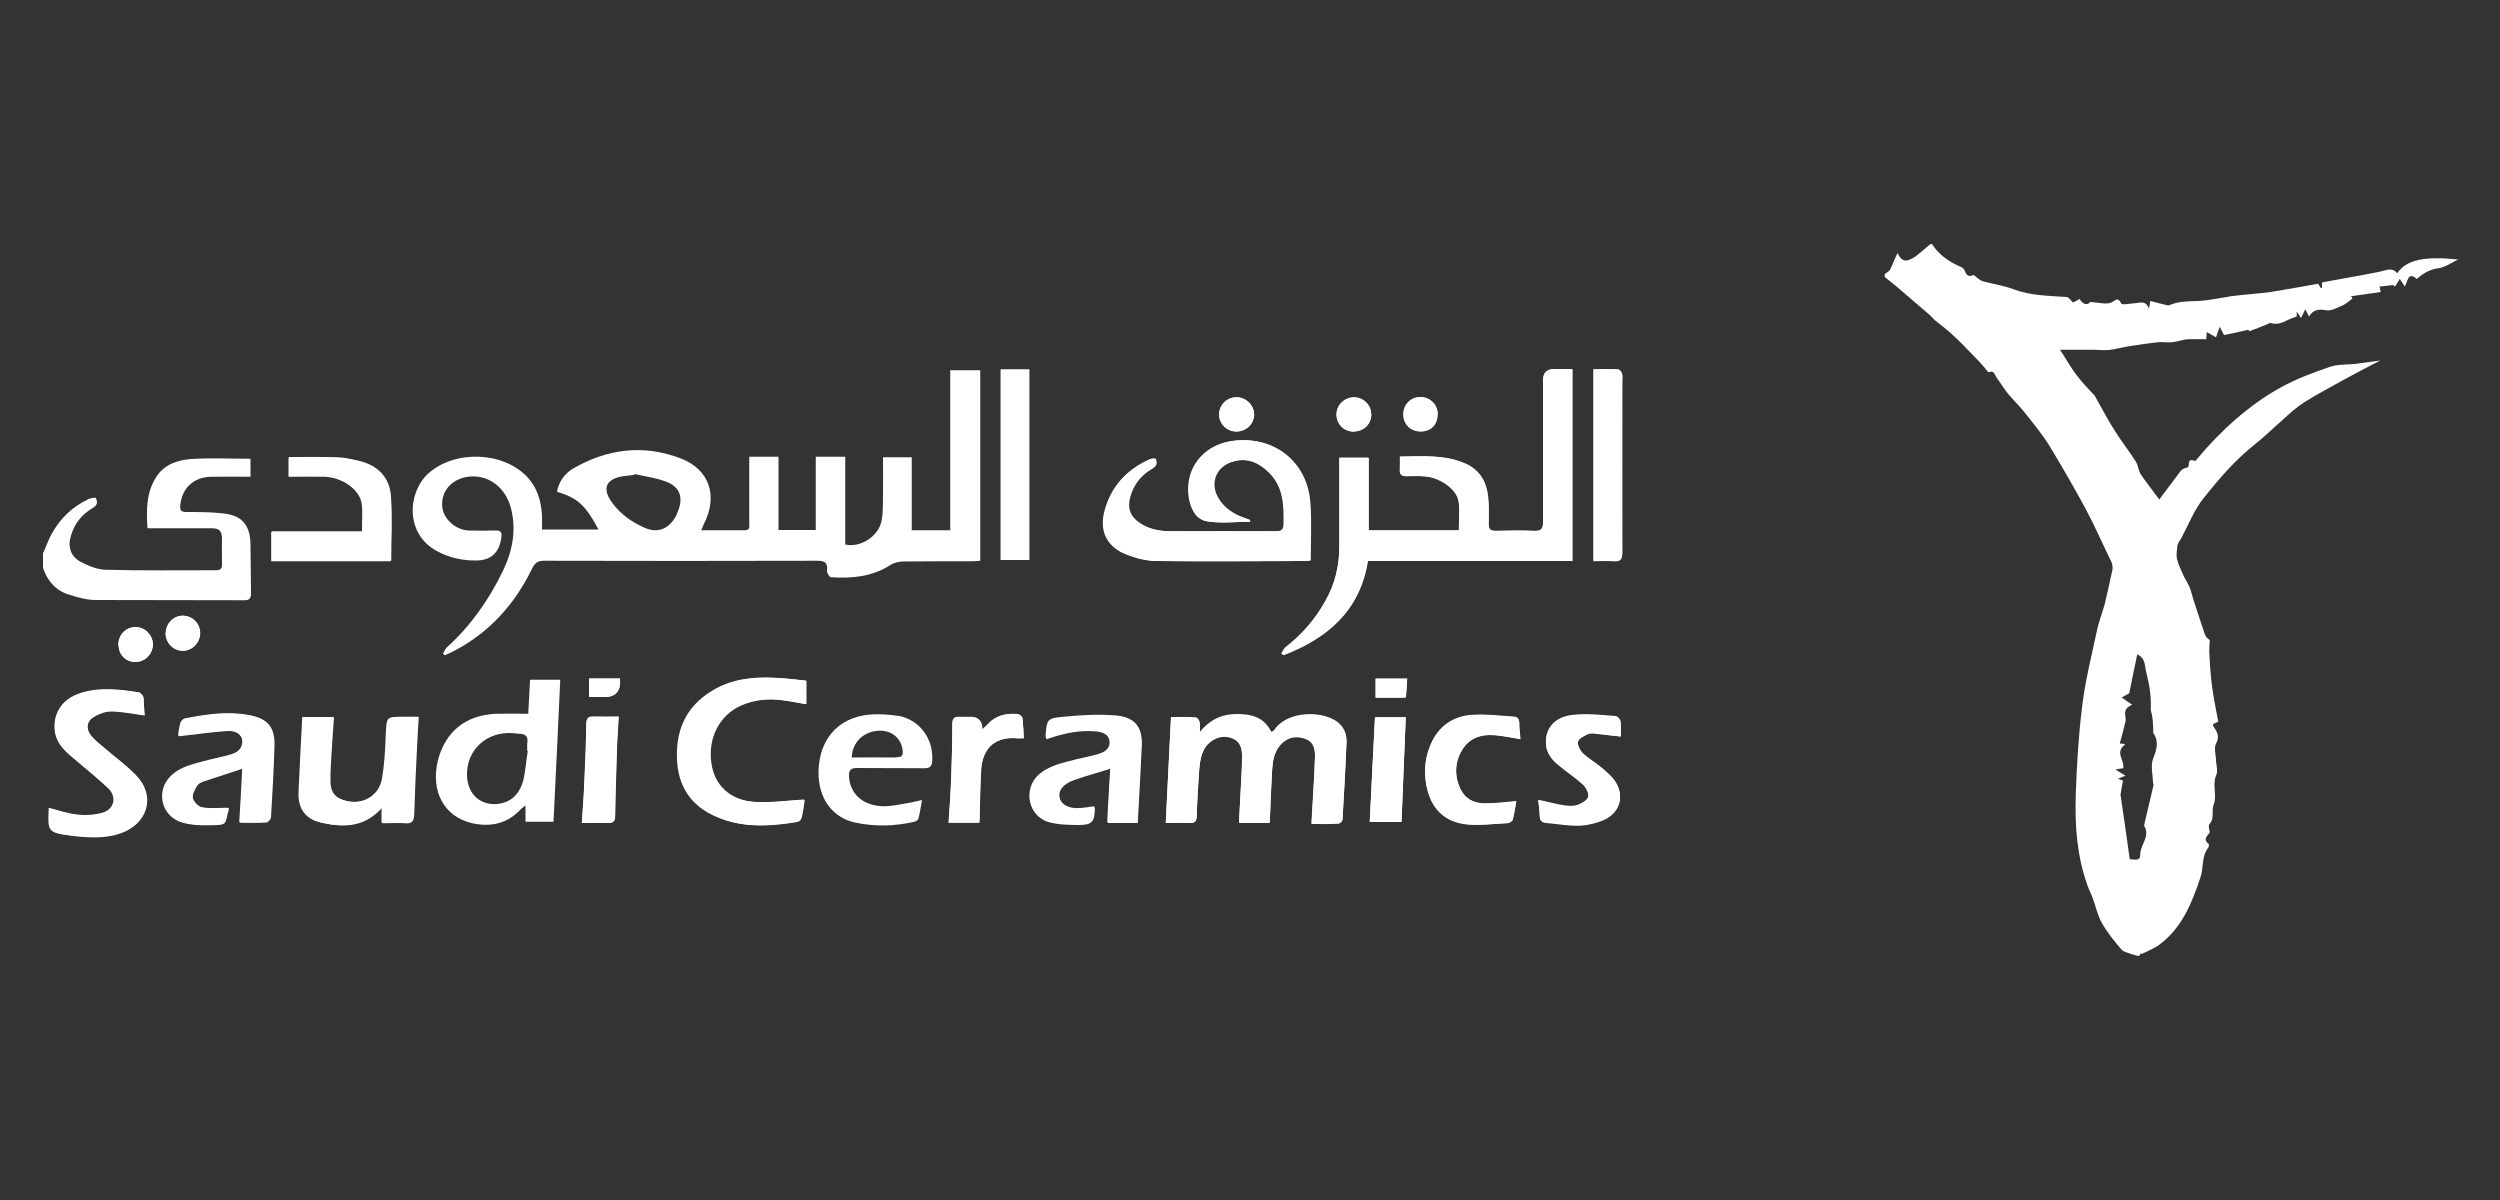 <?xml version="1.0" encoding="UTF-8"?>
<svg xmlns="http://www.w3.org/2000/svg" version="1.1" viewBox="0 0 100 48">
  <rect x="0" y="0" width="100" height="48" fill="#333333" stroke="none"/>
  <defs>
    <style>
      .cls-1 {
        fill-rule: evenodd;
      }

      .cls-1, .cls-2 {
        fill: #fff;
      }
    </style>
  </defs>
  <!-- Generator: Adobe Illustrator 28.6.0, SVG Export Plug-In . SVG Version: 1.2.0 Build 709)  -->
  <g>
    <g id="Layer_1">
      <g>
        <path class="cls-1" d="M5.78,28.62c-.01-.24-.02-.48-.06-.72-.01-.07-.1-.2-.17-.21-.78-.12-1.58-.22-2.36.04-.72.24-1.08.81-1,1.51.05.42.32.72.62.98.5.43,1.02.84,1.5,1.29.38.36.27.86-.22,1-.32.09-.68.11-1.02.07-.37-.04-.74-.17-1.12-.27-.05.97-.04.98.88,1.1.05.01.1.02.15.02.71.06,1.4.1,2.06-.22.92-.46,1.1-1.48.38-2.21-.38-.4-.84-.72-1.25-1.08-.19-.16-.4-.32-.55-.51-.21-.26-.16-.58.12-.76.21-.12.47-.21.71-.21.46,0,.88.1,1.33.16"/>
        <path class="cls-1" d="M4.74,25.8c0,.4.3.69.69.68.38-.01.68-.32.68-.71s-.33-.69-.71-.68c-.38,0-.67.31-.67.71"/>
        <path class="cls-1" d="M5.78,28.62c-.45-.06-.87-.15-1.3-.16-.24-.01-.5.09-.71.21-.3.17-.35.48-.12.76.16.19.36.35.55.51.42.36.87.69,1.25,1.08.72.73.53,1.75-.38,2.21-.66.32-1.35.29-2.06.22-.05,0-.1-.02-.15-.02-.92-.12-.94-.15-.88-1.1.37.1.73.22,1.12.27.33.04.69.01,1.02-.07.5-.14.61-.65.22-1-.48-.45-1-.86-1.5-1.29-.3-.26-.57-.56-.62-.98-.09-.71.29-1.28,1-1.51.78-.26,1.58-.16,2.36-.04.07.01.16.14.17.21.01.24.01.48.04.72"/>
        <path class="cls-1" d="M4.74,25.8c0-.4.29-.71.67-.72.37-.01.69.31.71.68,0,.38-.3.71-.68.71-.38.02-.68-.27-.69-.67"/>
        <g>
          <path class="cls-1" d="M62.89,22.44v-7.67h-.72q-.45,0-.45.43v5.68c0,.26-.06.37-.35.36-.52-.02-1.04-.01-1.56,0-.21,0-.27-.07-.27-.27,0-.36.01-.71-.02-1.07-.06-.6-.32-1.08-.89-1.34-.84-.37-1.72-.3-2.64-.29,0,.17.01.32,0,.47-.02.24.06.32.3.31s.48-.01.72.01c.6.05,1.25.51,1.33.99.06.37.01.77.01,1.17h-3.61v-2.92h-1.17v3.56c0,.77-.17,1.49-.55,2.16-.4.73-.93,1.34-1.58,1.85-.09.06-.12.17-.19.26.02.02.06.04.09.06,1.75-.68,3.05-1.76,3.37-3.77h8.17Z"/>
          <path class="cls-1" d="M50,20.87s.01-.05.01-.07c-.09-.04-.17-.07-.27-.1-.41-.15-.74-.37-.98-.74-.4-.63-.11-1.33.61-1.51.58-.15,1.04.07,1.44.48.55.57.57,1.29.56,2.02,0,.24-.09.3-.31.3-1.4-.01-2.8,0-4.2,0-.45,0-.87-.07-1.25-.32-.4-.26-.52-.6-.4-1.05.14-.5.43-.87.88-1.13.17-.1.22-.22.14-.4-.04,0-.06-.01-.07-.01-.04.01-.09.01-.12.02-.97.41-1.61,1.12-1.85,2.15-.19.77.14,1.38.87,1.66.4.15.83.26,1.24.27,1.93.02,3.87.01,5.8,0,.11,0,.22-.01.33-.02,0-.78.04-1.53-.01-2.26-.1-1.71-1.49-2.78-3.18-2.51-1.12.19-1.82,1.09-1.67,2.2.06.46.25.93.72,1,.56.1,1.15.02,1.72.02"/>
          <path class="cls-1" d="M46.63,32.92c.35,0,.66-.01.97,0,.21.01.26-.07.27-.27.02-.62.06-1.25.1-1.87.04-.45.11-.88.52-1.15.25-.17.53-.2.81-.09.29.12.38.37.38.67,0,.27-.01.55-.02.82-.04.62-.07,1.24-.1,1.89h1.23c.02-.68.05-1.35.09-2.01.02-.43.07-.88.43-1.2.27-.24.58-.27.91-.15.31.11.38.38.38.69-.01.37-.02.76-.05,1.13-.02.52-.05,1.03-.09,1.58.38,0,.73.01,1.08-.01.06,0,.16-.1.16-.16.06-1.03.12-2.06.16-3.1.01-.43-.22-.76-.62-.93-.63-.29-1.81-.24-2.28.48-.02.02-.06.04-.11.06-.29-.58-.79-.71-1.38-.71s-1.07.22-1.48.72c0-.19.02-.31-.01-.42-.01-.07-.1-.17-.15-.17-.33-.01-.66-.01-.99-.01-.07,1.41-.14,2.79-.21,4.23"/>
          <path class="cls-1" d="M32.26,27.23c-.43-.04-.84-.1-1.27-.12-.88-.05-1.74.05-2.51.52-1.09.66-1.49,1.67-1.39,2.9.09,1.08.68,1.8,1.66,2.18,1.02.41,2.07.32,3.11.16.07-.01.16-.1.17-.17.06-.26.09-.52.12-.72-.68.04-1.36.14-2.03.09-.97-.07-1.58-.68-1.7-1.53-.15-1.02.32-1.95,1.19-2.33.53-.24,1.09-.29,1.65-.21.32.04.63.11.96.16v-.93h.02Z"/>
          <path class="cls-1" d="M15.3,32.92c.31,0,.58-.02.86,0,.31.04.36-.12.37-.38.04-.94.09-1.87.12-2.82.01-.33.04-.68.06-1.05h-.56c-.71,0-.68,0-.72.69-.02.6-.05,1.19-.15,1.77-.12.72-.79,1.09-1.5.89-.41-.11-.6-.33-.6-.77,0-.36.02-.73.04-1.09.02-.48.06-.97.1-1.48h-1.23c-.05,1.02-.11,2.02-.15,3.03-.02.67.3,1.07.94,1.2.87.19,1.7.16,2.38-.63v.63h.02Z"/>
          <path class="cls-1" d="M44.41,30.75c-.04.72-.09,1.41-.12,2.13h1.2c.05-1.03.11-2.03.16-3.04.04-.76-.24-1.14-.99-1.22-.69-.06-1.41-.02-2.12.05-.66.06-.66.1-.72.76,0,.02.01.06.02.1.05-.01.09-.02.12-.04.61-.2,1.23-.35,1.87-.27.26.02.51.12.55.42s-.2.45-.45.52c-.29.09-.6.14-.88.21-.55.15-1.1.24-1.54.65-.58.57-.38,1.6.4,1.82.38.11.82.12,1.23.12.53,0,.64-.14.63-.71-.19.02-.37.06-.56.07-.45.04-.78-.14-.84-.43-.07-.3.14-.58.58-.73.47-.14.94-.26,1.45-.42"/>
          <path class="cls-1" d="M9.12,32.32c-.35,0-.69.04-1-.01-.16-.02-.35-.21-.4-.37-.04-.14.07-.35.16-.5.05-.09.17-.15.29-.19.51-.17,1.02-.33,1.56-.51-.04.73-.09,1.43-.12,2.17.37,0,.71.01,1.04-.01.07,0,.19-.14.19-.21.06-.94.11-1.9.14-2.84.02-.76-.25-1.09-.99-1.23-.87-.16-1.72-.04-2.58.14-.06.01-.15.11-.16.19-.05.19-.06.38-.09.5.66-.07,1.3-.17,1.96-.21.35-.02.61.19.61.42.01.33-.24.47-.51.55-.27.07-.55.12-.82.2-.53.14-1.09.24-1.51.63-.63.58-.42,1.61.4,1.86.33.1.72.12,1.08.11.77-.01.6-.01.79-.65-.02-.02-.02-.04-.02-.04"/>
          <path class="cls-1" d="M14.48,21.25h-3.61v1.17h4.78c0-.87.05-1.71-.01-2.56-.05-.77-.53-1.25-1.29-1.43-.26-.06-.53-.12-.81-.14-.66-.02-1.33-.01-1.98-.01v.76c.5,0,.96-.01,1.43,0,.73.02,1.44.52,1.5,1.1.04.36,0,.71,0,1.1"/>
          <rect class="cls-2" x="40.03" y="14.78" width="1.14" height="7.62"/>
          <path class="cls-1" d="M63.74,14.77v7.67c.27,0,.53-.02.79,0,.3.02.37-.09.36-.37-.01-2.28,0-4.57,0-6.84,0-.1.02-.2-.01-.29-.02-.07-.1-.16-.16-.17-.32-.01-.64,0-.98,0"/>
          <path class="cls-1" d="M60.82,29.57c-.01-.21-.05-.43-.05-.65,0-.17-.07-.25-.24-.26-.55-.04-1.08-.1-1.62-.07-.71.04-1.28.38-1.61,1.03-.29.57-.36,1.18-.24,1.8.19.91.71,1.44,1.61,1.54.55.06,1.1-.01,1.65-.05.06,0,.17-.07.19-.14.06-.25.1-.5.14-.73-.46.04-.88.1-1.29.09-.4-.01-.74-.17-.93-.55-.26-.53-.25-1.08.05-1.59.27-.47.74-.63,1.27-.6.37.04.71.11,1.08.17"/>
          <path class="cls-1" d="M64.83,29.46c0-.2.01-.41-.01-.62-.01-.07-.11-.19-.19-.2-.56-.04-1.13-.11-1.69-.05-.76.07-1.14.55-1.1,1.15.02.37.25.63.52.86.32.26.66.48.96.76.12.11.25.36.21.5-.04.15-.26.27-.42.33-.17.06-.37.05-.56.02-.33-.05-.66-.15-1.02-.22.02.22.06.43.06.63s.1.26.26.27c.45.05.89.12,1.34.11.33-.01.68-.1.99-.24.63-.29.81-.98.4-1.55-.14-.2-.35-.36-.53-.52-.24-.2-.52-.36-.74-.57-.11-.11-.22-.33-.19-.48.02-.12.25-.21.4-.3.07-.04.19-.04.27-.02.35.06.68.1,1.04.14"/>
          <path class="cls-1" d="M40.95,29.53c-.01-.27-.02-.55-.06-.81-.01-.06-.11-.15-.19-.15-.46-.04-.87.05-1.2.41-.06.06-.12.11-.21.2q-.01-.5-.48-.5c-.15,0-.3.01-.43,0-.21-.01-.29.06-.29.29,0,.76-.02,1.53-.05,2.28-.02.55-.06,1.09-.1,1.66h1.23c.01-.1.01-.19.01-.27.02-.62.02-1.23.06-1.85.06-.91.6-1.35,1.5-1.25.06-.01.11-.01.21-.01"/>
          <path class="cls-1" d="M23.28,32.92c.35,0,.68-.01,1,0,.25.01.32-.06.32-.31.01-.88.04-1.75.07-2.63.01-.42.05-.84.07-1.31-.36,0-.68.01-1,0-.21-.01-.29.06-.29.29-.01.69-.04,1.4-.07,2.1-.02.61-.06,1.22-.11,1.87"/>
          <path class="cls-1" d="M54.79,32.88h1.27c.06-1.41.11-2.79.17-4.19h-1.23c-.07,1.41-.15,2.8-.21,4.19"/>
          <path class="cls-1" d="M6.63,25.31c-.01.4.29.71.67.72.38.01.69-.3.71-.68.01-.4-.29-.71-.67-.72-.38-.02-.69.29-.71.68"/>
          <path class="cls-1" d="M54.14,17.26c.4,0,.71-.29.71-.68,0-.37-.3-.68-.67-.69-.38-.01-.71.29-.72.67,0,.4.3.69.68.71"/>
          <path class="cls-1" d="M49.45,17.26c.4,0,.71-.3.71-.68s-.32-.69-.71-.69-.68.31-.69.68c0,.37.31.68.69.69"/>
          <path class="cls-1" d="M57.5,16.57c0-.38-.31-.69-.69-.68-.38,0-.68.32-.67.71s.3.66.68.66c.41.01.69-.27.68-.68"/>
          <path class="cls-1" d="M24.8,27.14h-1.24v.74h.62q.68.01.62-.74"/>
          <path class="cls-1" d="M56.29,27.15h-1.27v.76h1.04s.1-.01.17-.01c.02-.25.04-.48.05-.74"/>
          <path class="cls-1" d="M1.74,22.09c.12-.26.21-.55.36-.79.32-.57.79-1.02,1.39-1.31.06-.04.14-.06.2-.07.04-.01.09-.01.14-.01.09.19.06.3-.12.41-.43.25-.73.62-.87,1.1-.14.45-.02.83.38,1.05.31.16.66.31.99.32,1.48.04,2.95.02,4.42.02.2,0,.26-.07.25-.26-.01-.33,0-.67,0-1-.01-.33-.11-.42-.45-.42h-2.53c-.05-.73-.05-1.43.35-2.05.32-.51.86-.68,1.4-.72.78-.05,1.56-.01,2.37-.01v.72c-.53,0-1.04-.01-1.56,0-.72.01-1.18.45-1.25,1.14-.02.21.04.27.25.27.47,0,.94,0,1.41.05.81.07,1.14.46,1.15,1.27.01.63.01,1.28.02,1.91,0,.21-.04.3-.27.3-1.97-.01-3.96,0-5.93-.01-.36,0-.72-.1-1.07-.21-.53-.16-.88-.55-1.05-1.08v-.61h.02Z"/>
          <path class="cls-1" d="M62.89,22.44h-8.17c-.32,2-1.62,3.09-3.37,3.77-.02-.02-.06-.04-.09-.06.06-.09.11-.2.19-.26.64-.52,1.18-1.13,1.58-1.85.37-.67.55-1.4.55-2.16v-3.56h1.17v2.89h3.61c0-.4.05-.79-.01-1.17-.07-.48-.73-.94-1.33-.99-.24-.02-.48-.02-.72-.01-.24.01-.32-.07-.3-.31.01-.15,0-.29,0-.47.92-.01,1.8-.09,2.64.29.57.26.83.74.89,1.34.04.35.02.71.02,1.07,0,.2.06.27.27.27.52-.01,1.04-.02,1.56,0,.29.01.35-.09.35-.36-.01-1.9,0-3.78,0-5.68q0-.43.45-.43h.72v7.69h0Z"/>
          <path class="cls-1" d="M50,20.87c-.58,0-1.17.07-1.74-.02-.46-.09-.66-.56-.72-1-.14-1.1.56-2.01,1.67-2.2,1.69-.27,3.08.81,3.18,2.51.05.74.01,1.49.01,2.26-.11.01-.22.02-.33.02-1.93,0-3.87.02-5.8,0-.42,0-.86-.11-1.24-.27-.73-.29-1.05-.89-.87-1.66.25-1.03.89-1.72,1.85-2.15.04-.01.07-.02.12-.02.02,0,.04,0,.07.01.09.17.05.29-.14.4-.45.26-.74.63-.88,1.13-.12.46,0,.79.4,1.05.38.25.81.32,1.25.32h4.2c.22,0,.31-.06.31-.3.01-.73,0-1.45-.56-2.02-.4-.41-.86-.63-1.44-.48-.72.17-1,.88-.61,1.51.24.37.57.6.98.74.09.04.17.07.27.1.01.02.01.05,0,.07"/>
          <path class="cls-1" d="M46.63,32.92c.07-1.43.14-2.82.21-4.24.33,0,.66-.01.99.01.05,0,.14.11.15.17.02.11.01.22.01.42.41-.5.89-.72,1.48-.72s1.08.12,1.38.71c.05-.02.09-.04.11-.06.48-.72,1.65-.77,2.28-.48.41.17.63.5.62.93-.04,1.03-.1,2.07-.16,3.1,0,.06-.1.16-.16.16-.35.01-.68.01-1.08.01.02-.55.06-1.05.09-1.58.02-.37.04-.76.05-1.13.01-.3-.06-.57-.38-.69-.32-.11-.63-.09-.91.15-.36.32-.41.77-.43,1.2-.04.67-.06,1.33-.09,2.01h-1.23c.04-.65.07-1.27.1-1.89.01-.27.04-.55.02-.82,0-.29-.1-.55-.38-.67-.27-.11-.56-.09-.81.09-.41.29-.48.72-.52,1.15-.05.62-.09,1.25-.1,1.87-.01.2-.06.29-.27.27-.31,0-.62.01-.97.01"/>
          <path class="cls-1" d="M32.26,27.23v.94c-.32-.05-.63-.12-.96-.16-.57-.07-1.13-.02-1.65.21-.87.38-1.35,1.31-1.19,2.33.12.84.73,1.45,1.7,1.53.67.05,1.34-.05,2.03-.09-.02.19-.06.46-.12.72-.01.07-.11.16-.17.17-1.05.17-2.1.25-3.11-.16-.98-.4-1.58-1.1-1.66-2.18-.1-1.23.3-2.25,1.39-2.9.77-.46,1.62-.56,2.51-.52.4.01.81.06,1.24.11"/>
          <path class="cls-1" d="M15.3,32.92v-.63c-.68.79-1.51.82-2.38.63-.66-.14-.97-.53-.94-1.2.02-1,.1-2,.15-3.03h1.23c-.04.51-.07.99-.1,1.48-.02.36-.05.73-.04,1.09,0,.43.19.66.6.77.69.2,1.36-.17,1.5-.89.1-.58.12-1.18.15-1.77.04-.69.01-.69.72-.69h.56c-.02.38-.05.72-.06,1.05-.05.94-.09,1.87-.12,2.82-.01.26-.06.41-.37.38-.3-.02-.57,0-.88,0"/>
          <path class="cls-1" d="M44.41,30.75c-.51.16-.98.29-1.44.45-.45.16-.66.43-.58.73.07.3.41.47.84.43.19-.01.37-.05.56-.07.01.57-.1.71-.63.71-.41,0-.84-.01-1.23-.12-.78-.24-.98-1.27-.4-1.82.43-.41.99-.51,1.54-.65.3-.07.6-.12.88-.21.25-.07.48-.22.45-.52s-.29-.4-.55-.42c-.64-.07-1.27.07-1.87.27-.04.01-.07.02-.12.04-.01-.04-.02-.07-.02-.1.06-.65.06-.69.72-.76.71-.06,1.41-.11,2.12-.05.76.07,1.03.46.99,1.22-.05,1-.1,2-.16,3.04h-1.2c.04-.74.07-1.44.11-2.16"/>
          <path class="cls-1" d="M9.12,32.32v.02c-.19.63-.02.63-.79.65-.36,0-.74-.01-1.08-.11-.82-.25-1.03-1.28-.4-1.86.42-.4.98-.48,1.51-.63.27-.07.55-.12.82-.2.27-.07.52-.21.51-.55,0-.24-.26-.45-.61-.42-.64.04-1.29.14-1.96.21.01-.11.04-.31.09-.5.01-.07.1-.16.16-.19.86-.17,1.71-.3,2.58-.14.74.14,1.02.46.99,1.23-.02.96-.09,1.9-.14,2.84,0,.07-.12.21-.19.21-.33.02-.66.01-1.04.01.04-.74.09-1.44.12-2.17-.55.17-1.05.33-1.56.51-.1.04-.24.1-.29.19-.09.15-.2.36-.16.5.05.16.25.35.4.37.33.06.67.02,1.03.02"/>
          <path class="cls-1" d="M14.48,21.25c0-.4.04-.74-.01-1.08-.06-.57-.77-1.08-1.5-1.1-.47-.01-.93,0-1.43,0v-.76c.66,0,1.33-.01,1.98.01.27.01.53.07.81.14.76.17,1.24.66,1.29,1.43.06.84.01,1.69.01,2.56h-4.78v-1.17h3.62v-.02Z"/>
          <rect class="cls-2" x="40.03" y="14.78" width="1.14" height="7.62"/>
          <path class="cls-1" d="M63.74,14.77c.33,0,.66-.01.98.01.06,0,.14.1.16.17.02.09.01.19.01.29v6.84c0,.29-.06.4-.36.37-.26-.02-.52,0-.79,0v-7.68h0Z"/>
          <path class="cls-1" d="M60.82,29.57c-.37-.06-.72-.14-1.07-.16-.52-.04-.98.12-1.27.6-.3.51-.31,1.05-.05,1.59.19.37.53.53.93.55.41.01.83-.05,1.29-.09-.04.24-.07.48-.14.73-.01.06-.12.12-.19.14-.55.02-1.1.1-1.65.05-.91-.1-1.44-.65-1.61-1.54-.12-.62-.05-1.23.24-1.8.33-.65.91-.99,1.61-1.03.53-.02,1.08.04,1.62.07.16.01.24.07.24.26-.01.2.02.41.04.63"/>
          <path class="cls-1" d="M64.83,29.46c-.36-.04-.71-.07-1.04-.11-.09-.01-.2-.01-.27.02-.15.07-.37.17-.4.3-.04.14.07.36.19.48.22.22.5.37.74.57.19.16.4.32.53.52.41.57.24,1.25-.4,1.55-.31.14-.66.22-.99.24-.45.01-.89-.07-1.34-.11-.16-.01-.26-.09-.26-.27,0-.21-.04-.41-.06-.63.36.07.68.17,1.02.22.19.02.38.04.56-.02s.38-.19.42-.33c.04-.14-.09-.38-.21-.5-.3-.27-.64-.5-.96-.76-.27-.22-.5-.48-.52-.86-.04-.61.35-1.08,1.1-1.15.56-.06,1.13.01,1.69.05.06,0,.17.12.19.2.04.19.01.4.01.6"/>
          <path class="cls-1" d="M40.95,29.53h-.2c-.89-.1-1.44.35-1.5,1.25-.04.61-.04,1.23-.06,1.85,0,.09-.01.16-.01.27h-1.23c.04-.57.07-1.12.1-1.66.02-.76.05-1.53.05-2.28,0-.22.06-.3.29-.29.15.01.3,0,.43,0q.47,0,.48.5c.09-.07.16-.14.21-.2.32-.36.74-.45,1.2-.41.06.01.17.09.19.15.02.27.04.53.05.82"/>
          <path class="cls-1" d="M23.28,32.92c.04-.65.09-1.27.11-1.87.04-.69.06-1.39.07-2.1,0-.22.07-.3.29-.29.32.01.64,0,1,0-.02.47-.06.89-.07,1.31-.02.88-.06,1.75-.07,2.63,0,.25-.07.33-.32.31-.32-.01-.66,0-1,0"/>
          <path class="cls-1" d="M54.79,32.88c.07-1.4.14-2.78.21-4.19h1.23c-.06,1.4-.11,2.78-.17,4.19h-1.27Z"/>
          <path class="cls-1" d="M6.63,25.31c.01-.38.32-.69.69-.68.38.01.68.32.67.72-.01.38-.32.69-.71.68-.37-.02-.66-.33-.66-.72"/>
          <path class="cls-1" d="M54.14,17.26c-.4,0-.69-.31-.68-.69s.32-.68.72-.67c.37.01.67.32.67.69s-.3.67-.71.67"/>
          <path class="cls-1" d="M49.45,17.26c-.4,0-.69-.32-.68-.69s.32-.67.69-.68c.38,0,.69.31.71.69-.01.38-.32.68-.72.68"/>
          <path class="cls-1" d="M57.5,16.57c0,.41-.29.69-.69.68-.38,0-.67-.27-.68-.66-.01-.4.29-.71.67-.71.4-.01.71.3.71.68"/>
          <path class="cls-1" d="M24.8,27.14q.06.74-.62.74h-.62v-.74h1.24Z"/>
          <path class="cls-1" d="M56.29,27.15c-.01.26-.04.5-.05.74-.07.01-.12.01-.17.01h-1.04v-.76h1.27Z"/>
          <path class="cls-1" d="M38.01,14.8v6.41h-1.54v-2.92h-1.15c0,.52.01,1.02,0,1.5-.01.36.01.72-.06,1.05-.12.61-.84,1.08-1.45.94v-3.51h-1.18v2.93h-1.49v-2.93h-1.17v2.64c0,.12.05.3-.17.3h-1.75c.05-.11.07-.17.1-.24.58-1.12.24-2.2-.94-2.64-1.49-.57-2.94-.37-4.3.42-.33.2-.56.52-.63.92.82.25,1.13.52,1.66,1.51h-2.26c0-.21.01-.4,0-.58-.04-.57-.19-1.09-.58-1.51-.97-1.04-2.91-1.1-3.97-.15-.84.77-.93,2.43.36,3.11.48.26.99.37,1.54.37q.89,0,1.02-.89c.04-.24-.01-.32-.26-.31-.36.01-.71.01-1.07,0-.52-.04-.98-.47-1.03-.94-.05-.56.27-1,.83-1.17.83-.22,1.62.25,1.89,1.12.27.92.1,1.79-.3,2.62-.56,1.15-1.28,2.18-2.23,3.04-.07.06-.11.17-.16.26.02.02.05.04.07.06.1-.05.21-.09.31-.14,1.45-.74,2.49-1.89,3.19-3.34.11-.22.22-.3.47-.3,3.63.01,7.28.01,10.91,0,.31,0,.45.06.41.4-.01.09.1.26.16.26.82.05,1.62-.01,2.36-.48.15-.1.35-.15.52-.15.92-.01,1.84-.01,2.77-.01.11,0,.22-.01.32-.02v-7.62h-1.19v-.02ZM27.08,20.56c-.27.57-.74.79-1.27.56-.52-.22-.99-.55-1.33-1.02-.41-.56-.24-.94.43-1.05.15-.02.31-.04.46-.05,0-.01.01-.02.01-.04.42.1.87.15,1.27.31.58.21.71.69.42,1.29"/>
          <path class="cls-1" d="M21.2,27.21c-.02.47-.05.93-.07,1.34-.46,0-.88-.01-1.3,0-1.22.06-2.01.72-2.31,1.85-.31,1.24.24,2.28,1.38,2.53.72.16,1.39.02,1.92-.55.05-.05.1-.09.2-.16v.65h1.12c.09-1.92.19-3.8.27-5.68h-1.2v.02ZM20.94,31.18c-.12.48-.4.86-.92.96-.74.14-1.31-.33-1.34-1.1-.04-1.05.81-1.82,1.89-1.71.06,0,.12.02.19.02.26,0,.38.11.33.38-.01.1,0,.21,0,.31h.02c-.06.38-.09.77-.17,1.14"/>
          <path class="cls-1" d="M35.94,28.64c-.29-.05-.58-.07-.87-.07-1.41,0-2.31.89-2.33,2.31-.01,1.05.55,1.84,1.5,2.03.78.16,1.56.14,2.33-.04.06-.01.16-.07.17-.14.06-.22.09-.46.14-.73-.16.04-.27.06-.4.09-.36.06-.72.15-1.08.16-.84.01-1.39-.46-1.44-1.18-.01-.25.05-.35.32-.35.89.01,1.8,0,2.69.01.24,0,.31-.09.32-.31.05-.87-.5-1.63-1.36-1.79M35.84,30.3c-.6-.01-1.18,0-1.77,0,.02-.61.46-1.02,1.04-1.07.52-.04.91.26.99.74.04.24-.01.32-.26.32"/>
          <path class="cls-1" d="M85.53,38.24c-.07-.02-.15-.04-.22-.06-.15-.06-.35-.09-.45-.2-.29-.33-.57-.68-.79-1.07-.17-.3-.24-.66-.36-.98-.06-.17-.15-.33-.21-.51-.42-1.17-.51-2.38-.47-3.61.04-1.2.11-2.39.26-3.59.12-.99.37-1.98.58-2.96.07-.37.22-.73.32-1.1.11-.46.21-.92.31-1.38.01-.07,0-.17-.02-.25-.35-.72-.67-1.45-1.04-2.15-.45-.83-.92-1.65-1.41-2.46-.27-.46-.61-.87-.94-1.29-.22-.29-.48-.55-.72-.82-.19-.22-.33-.47-.51-.71-.07-.1-.09-.3-.31-.21-.02.01-.12-.12-.17-.19-.14-.15-.26-.3-.4-.43-.29-.3-.57-.6-.88-.88-.2-.19-.43-.36-.64-.53-.1-.07-.17-.17-.27-.26-.45-.38-.89-.77-1.34-1.15-.15-.12-.31-.25-.46-.37v-.12c.07-.05.17-.1.21-.17.1-.19.17-.4.3-.67.14.3.3.35.5.26.1-.04.2-.1.27-.16.19-.15.36-.3.55-.46h.06c.27.43.68.71,1.14.91.06.02.12.07.15.12.07.14.11.33.36.21.02-.01.09.06.14.1.07.05.15.12.24.15.41.11.83.17,1.23.32.69.26,1.41.26,2.13.31.07,0,.15.12.25.22.05-.02.15-.07.26-.14.15.24.33.25.43.12.35.02.63.11.84.02.19-.09.25-.24.4.04.04.07.35,0,.53-.01.21-.01.45-.14.58.22.02-.12.04-.2.05-.31.22.06.45.11.67.17.04.01.09.01.11-.01.36-.15.73-.15,1.12-.16.45-.02.88-.12,1.33-.19.52-.07,1.05-.1,1.59-.17.63-.1,1.25-.22,1.9-.33.02.04.06.11.1.17.01,0,.04-.01.05-.01v-.21s.06-.02.09-.02c.73-.14,1.48-.26,2.21-.41.25-.05.5-.2.71.06.36-.55,1.13-.69,2.43-.55-.21.1-.5.31-.79.35-.35.05-.6.2-.86.43-.36-.33-.36.12-.48.3-.07-.12-.14-.21-.2-.3-.06.1-.12.2-.2.31-.02-.02-.06-.07-.06-.07-.2.02-.36.05-.55.06.01.07.04.15.05.22-.4.06-.79.11-1.19.17.01.01.05.07.06.09-.14.1-.25.21-.38.27-.22.09-.47.24-.68.2-.32-.06-.52-.01-.68.25-.04-.07-.07-.15-.15-.29-.07.15-.12.25-.17.35-.05-.07-.1-.15-.17-.26v.2c-.15.05-.26.09-.36.14-.21.11-.43.2-.68.12-.05-.01-.12.05-.19.07-.21.09-.43.17-.67.26,0,0-.02-.05-.04-.06-.32.07-.63.15-.97.21-.05-.1-.11-.21-.17-.33-.05.15-.1.27-.15.42-.11-.06-.22-.12-.37-.21-.01.11-.01.19-.02.29-.22,0-.48-.01-.73,0-.21.01-.42.1-.63.12-.19.02-.37-.02-.56,0-.4.04-.78.1-1.17.16-.27.04-.53.12-.81.15-.21.02-.42-.01-.64-.01h-1.31c.25.38.42.69.63.97.22.3.48.57.73.84.01.01.04.02.04.05.27.47.52.96.81,1.41.26.41.56.79.82,1.2.09.14.1.31.17.46.09.15.2.29.3.43.15.2.3.4.47.63.29-.38.56-.74.84-1.12.06-.09.17-.14.29-.16.12-.05-.06-.41.3-.26.01,0,.06-.05.09-.09.93-1.12,2.11-2.18,3.32-2.84.62-.35,1.3-.6,1.97-.83.3-.11.66-.09.98-.12.35-.04.68-.09,1.05-.14-.48.25-.97.5-1.44.76-.53.3-1.08.58-1.6.91-.31.2-.6.46-.87.71-.38.33-.74.69-1.14,1-.76.61-1.39,1.34-1.98,2.08-.4.48-.63,1.09-.93,1.65-.05.09-.12.17-.15.27-.02.19-.06.38-.02.56.05.21.15.42.24.62.07.17.2.35.27.52.07.2.12.42.19.62.14.42.27.84.42,1.27.04.11.16.19.19.21-.01.2-.02.32-.02.45.02.46.05.93.11,1.39.06.47.16.94.25,1.43-.06.02-.14.06-.2.09,0,.04-.01.06-.01.07.15.22.29.42.12.72-.09.17-.01.42,0,.63,0,.21.09.45.01.62-.17.4.04.83-.1,1.17-.11.27.05.56-.17.79-.06.06-.01.22.01.33-.07.15-.3.26-.05.46.02.02.02.11,0,.14-.29.36-.19.82-.32,1.2-.35,1.05-.76,2.08-1.72,2.75-.19.12-.41.21-.61.31h-.09v.06ZM84.99,29.79c-.41.32.01.63-.06.94-.09.01-.16.02-.31.05.16.1.27.17.4.25-.1.04-.19.07-.3.12.1.04.17.07.2.07-.02.14-.05.24-.06.33s-.04.2-.04.24c.14.91.25,1.74.37,2.58.33.04.42.02.42-.19,0-.4.41-.72.16-1.14-.01-.04.01-.1.02-.14.11-.5.24-.99.35-1.49.01-.04-.02-.07-.02-.12-.01-.31-.1-.66,0-.93.14-.36.25-.68.02-1.03-.02-.02-.01-.07-.01-.12-.01-.19-.01-.36-.04-.55-.01-.1-.06-.2-.06-.3.02-.47-.04-.92-.16-1.38-.09-.31-.02-.63-.38-.81-.11.51-.21,1.02-.32,1.56-.07.04-.19.11-.3.17.15.1.26.19.42.29-.41.17-.26.41-.26.62-.07.31-.15.61-.24.93.01,0,.09.01.2.02"/>
        </g>
      </g>
    </g>
  </g>
</svg>